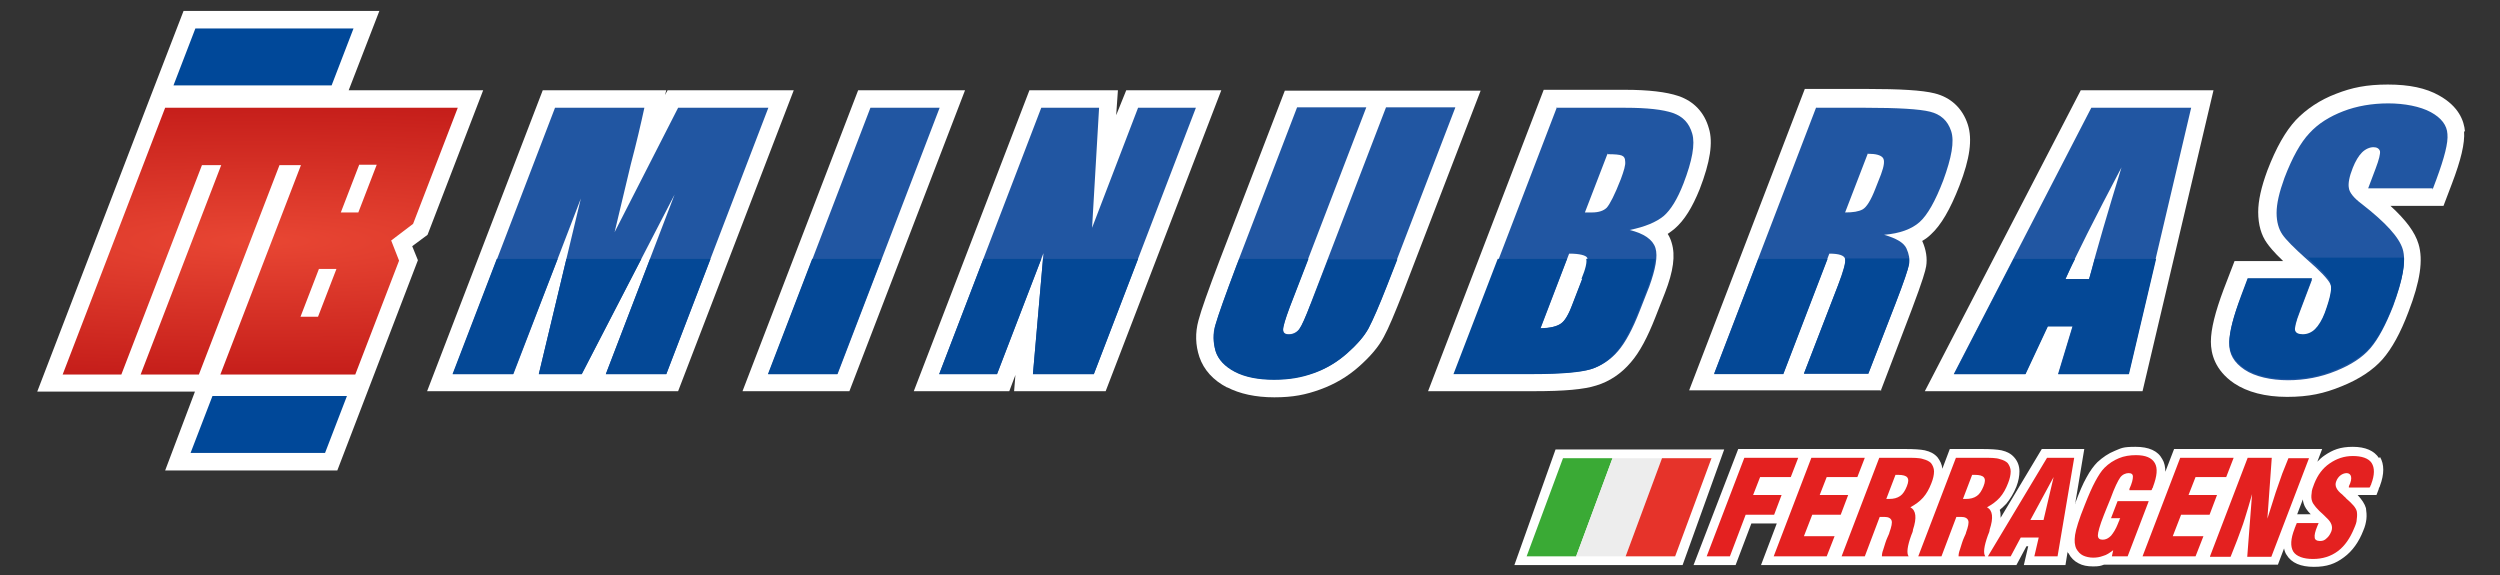 <?xml version="1.0" encoding="UTF-8"?>
<svg id="Camada_1" xmlns="http://www.w3.org/2000/svg" version="1.1" xmlns:xlink="http://www.w3.org/1999/xlink" viewBox="0 0 570.7 131.3">
  <rect x="0" y="0" width="570.7" height="131.3" fill="#333333" stroke="none"/>
  <!-- Generator: Adobe Illustrator 29.1.0, SVG Export Plug-In . SVG Version: 2.1.0 Build 142)  -->
  <defs>
    <style>
      .st0 {
        fill: #004899;
      }

      .st1 {
        fill: #e42120;
      }

      .st2 {
        fill: #fff;
      }

      .st3 {
        fill: #3aaa35;
      }

      .st4 {
        fill: #044896;
      }

      .st5 {
        fill: #2156a2;
      }

      .st6 {
        fill: #ededed;
      }

      .st7 {
        fill: #e6332a;
      }

      .st8 {
        fill: url(#Gradiente_sem_nome_28);
      }
    </style>
    <radialGradient id="Gradiente_sem_nome_28" data-name="Gradiente sem nome 28" cx="59.4" cy="55" fx="59.4" fy="55" r="38.5" gradientTransform="translate(389.4 -4.4) rotate(90) scale(1 6)" gradientUnits="userSpaceOnUse">
      <stop offset="0" stop-color="#e84633"/>
      <stop offset="1" stop-color="#bd1414"/>
    </radialGradient>
  </defs>
  <g>
    <polygon class="st2" points="152.4 20.6 151.8 21.7 152.1 20.6 123.9 20.6 97.5 89.3 154.8 89.3 181.2 20.6 152.4 20.6"/>
    <polygon class="st2" points="195.9 20.6 169.5 89.3 193.9 89.3 220.3 20.6 195.9 20.6"/>
    <polygon class="st2" points="257.1 20.6 254.8 26.3 255.2 20.6 235 20.6 208.6 89.3 230.4 89.3 231.8 85.6 231.5 89.3 252.4 89.3 278.8 20.6 257.1 20.6"/>
    <path class="st2" d="M280.1,88.4c2.9,1.5,6.5,2.3,10.8,2.3s7.2-.6,10.5-1.8c3.3-1.2,6.2-2.9,8.8-5.2,2.6-2.3,4.5-4.5,5.7-6.8,1.1-2,2.5-5.4,4.4-10.2l17.7-46h-44.7l-14.8,38.5c-2.7,7.1-4.3,11.6-4.9,13.9-.8,2.9-.7,5.7.2,8.4,1,2.9,3.1,5.3,6.4,7Z"/>
    <path class="st2" d="M350.2,89.3c6.9,0,11.4-.4,14.2-1.3,3-.9,5.7-2.7,7.9-5.3,2-2.3,3.8-5.7,5.6-10.3l2.2-5.6c1.9-4.9,2.4-8.5,1.5-11.4-.2-.7-.5-1.4-.9-2,.6-.4,1.1-.8,1.6-1.2,2.2-1.9,4-4.8,5.7-9,2.4-6.2,3.1-10.7,2.1-13.9-1-3.6-3.4-6.2-7-7.4-2.7-.9-6.7-1.4-12.2-1.4h-18.5l-26.4,68.8h24.1Z"/>
    <path class="st2" d="M429.3,89.3l7.1-18.6c2.6-6.9,3.1-8.8,3.3-9.9.3-1.8,0-3.8-.9-5.8.7-.4,1.4-.9,2-1.5,2.3-2.1,4.4-5.7,6.5-11.1,2.4-6.2,3-10.6,1.9-14-1.2-3.7-3.9-6.2-7.6-7.1-2.8-.7-7.8-1-15.7-1h-13.9l-26.4,68.8h43.9Z"/>
    <polygon class="st2" points="489.1 89.3 505.3 20.6 475 20.6 439.4 89.3 489.1 89.3"/>
    <path class="st2" d="M562.7,30h0c-.2-2.4-1.4-5.7-5.9-8.2-3-1.7-6.8-2.5-11.7-2.5s-8.2.7-11.8,2.1c-3.7,1.4-6.8,3.5-9.2,6-2.4,2.6-4.5,6.3-6.5,11.5-1.4,3.8-2.1,6.9-2.1,9.5,0,2.9.7,5.3,2,7.1.5.7,1.4,1.9,3.7,4.1h-11.1l-2.5,6.5c-1.9,5.1-2.9,9-2.9,11.9,0,2.7.9,6.5,5.3,9.5,3,2,7.1,3.1,12.1,3.1s8.5-.8,12.4-2.4c4-1.6,7.2-3.7,9.4-6.2,2.1-2.4,4.1-6,5.9-10.8,2.7-7,3.4-11.9,2.3-15.5-.8-2.7-2.9-5.5-6.4-8.7h12.1l1.9-5c2.1-5.5,3-9.3,2.8-12Z"/>
    <polygon class="st2" points="97.6 53.6 110.3 20.6 79.6 20.6 86.6 2.5 41.9 2.5 33.8 23.5 33.8 23.5 8.5 89.4 44.5 89.4 37.7 107.4 77 107.4 83.9 89.4 83.9 89.4 95.4 59.4 94.1 56.2 97.6 53.6"/>
  </g>
  <g>
    <path class="st5" d="M175.4,24.6l-23.3,60.8h-13.8l15.7-41-21.2,41h-9.8l9.6-40.1-15.4,40.1h-13.8l23.3-60.8h20.4c-.8,3.7-1.8,8-3.1,12.9l-3.7,15.5,14.5-28.4h20.6Z"/>
    <path class="st5" d="M214.5,24.6l-23.3,60.8h-15.8l23.3-60.8h15.8Z"/>
    <path class="st5" d="M273,24.6l-23.3,60.8h-13.9l2.4-27.6-10.6,27.6h-13.2l23.3-60.8h13.2l-1.6,27.4,10.5-27.4h13.2Z"/>
    <path class="st5" d="M332.2,24.6l-15.6,40.6c-1.8,4.6-3.2,7.8-4.2,9.7-1,1.9-2.6,3.8-4.9,5.7-2.2,2-4.7,3.5-7.6,4.5-2.8,1-5.8,1.5-9.1,1.5s-6.6-.6-8.9-1.8c-2.3-1.2-3.8-2.8-4.4-4.7-.6-1.9-.7-4,0-6.1.6-2.1,2.2-6.6,4.8-13.5l13.8-36h15.8l-17.5,45.6c-1,2.7-1.5,4.3-1.5,5.1,0,.7.4,1.1,1.3,1.1s1.8-.4,2.4-1.2c.6-.8,1.5-2.7,2.6-5.8l17.2-44.8h15.8Z"/>
    <path class="st5" d="M355.2,24.6h15.8c5,0,8.6.4,10.9,1.2,2.3.8,3.7,2.3,4.4,4.7.7,2.4,0,6.2-2,11.4-1.4,3.6-2.9,6-4.5,7.4-1.7,1.4-4.3,2.5-7.8,3.2,3.3.8,5.3,2.2,5.9,4.1.6,1.9,0,4.9-1.4,8.8l-2.2,5.6c-1.6,4.1-3.2,7.1-4.9,9.1-1.7,2-3.7,3.3-6,4.1-2.3.7-6.7,1.1-13,1.1h-18.3l23.3-60.8ZM358.2,57.9l-6.5,17c2.3,0,3.8-.4,4.7-1.1.9-.6,1.8-2.2,2.7-4.6l2.2-5.7c1-2.6,1.3-4.2,1-4.7-.3-.5-1.7-.9-4-.9ZM367,35l-5.2,13.5c.7,0,1.2,0,1.6,0,1.6,0,2.7-.4,3.4-1.1.7-.8,1.8-2.9,3.2-6.5.7-1.9,1.1-3.2,1-4,0-.8-.3-1.2-.8-1.4-.5-.2-1.5-.3-3.2-.3Z"/>
    <path class="st5" d="M414.6,24.6h11.2c7.5,0,12.4.3,14.8.9,2.4.6,4,2,4.8,4.4.8,2.4.1,6.1-1.8,11.3-1.8,4.7-3.6,7.9-5.4,9.5s-4.5,2.6-8.1,2.9c2.8.8,4.5,1.8,5.1,3.1.6,1.3.8,2.5.6,3.6-.2,1.1-1.2,4.1-3.1,9l-6.2,16h-14.7l7.8-20.2c1.2-3.3,1.8-5.3,1.6-6-.2-.8-1.4-1.2-3.6-1.2l-10.5,27.4h-15.8l23.3-60.8ZM426.4,35l-5.2,13.5c1.8,0,3.1-.2,4-.7s1.9-2.1,2.9-4.7l1.3-3.3c.7-1.9.9-3.2.4-3.8-.5-.6-1.6-.9-3.4-.9Z"/>
    <path class="st5" d="M500.2,24.6l-14.3,60.8h-16.1l3.3-10.9h-5.7l-5.1,10.9h-16.3l31.4-60.8h22.8ZM476.9,63.7c1.8-6.9,4.3-15.4,7.4-25.5-6.1,11.6-10.4,20.1-12.8,25.5h5.4Z"/>
    <path class="st5" d="M555.3,43h-14.7l1.7-4.5c.8-2.1,1.1-3.4,1-4-.2-.6-.7-.9-1.5-.9s-1.8.4-2.6,1.2c-.8.8-1.5,2-2.1,3.5-.8,2-1.1,3.6-.9,4.6.1,1,1.1,2.3,3,3.7,5.4,4.2,8.5,7.6,9.3,10.3.8,2.7,0,7-2.2,13-1.7,4.3-3.4,7.5-5.2,9.6-1.8,2.1-4.4,3.8-7.9,5.2-3.4,1.4-7.1,2.1-10.9,2.1s-7.5-.8-9.9-2.4c-2.4-1.6-3.6-3.6-3.5-6.1,0-2.5.9-6,2.7-10.5l1.5-4h14.7l-2.8,7.4c-.9,2.3-1.2,3.7-1.1,4.4.2.7.8,1,1.8,1s2-.4,2.8-1.2c.8-.8,1.6-2.1,2.2-3.7,1.4-3.6,1.8-5.9,1.2-7-.6-1.1-2.3-2.9-5.3-5.5-2.9-2.6-4.8-4.5-5.6-5.7-.8-1.2-1.3-2.8-1.3-4.9,0-2.1.6-4.7,1.8-8,1.8-4.7,3.7-8.1,5.7-10.2,2-2.2,4.6-3.8,7.7-5,3.1-1.2,6.6-1.8,10.3-1.8s7.3.7,9.7,2c2.4,1.3,3.7,3,3.8,5,.2,2-.7,5.4-2.5,10.3l-.9,2.4Z"/>
  </g>
  <path class="st8" d="M104.5,24.6H37.7s-23.4,60.9-23.4,60.9h13.4l18.4-47.8h4.4l-18.4,47.8h13.3l18.4-47.8h4.9l-18.4,47.8h30.8l10-26-1.8-4.6,5-3.8,10.2-26.5ZM72.6,72.3h-4l4.2-10.9h4l-4.2,10.9ZM81.8,48.5h-4l4.2-10.9h4l-4.2,10.9Z"/>
  <polygon class="st0" points="74.2 103.4 43.5 103.4 48.5 90.4 79.2 90.4 74.2 103.4"/>
  <polygon class="st0" points="75.7 19.5 39.6 19.5 44.6 6.5 80.7 6.5 75.7 19.5"/>
  <g>
    <polygon class="st4" points="138.3 85.4 152.1 85.4 162.2 59.1 148.4 59.1 138.3 85.4"/>
    <polygon class="st4" points="123 85.4 132.8 85.4 146.4 59.1 129.3 59.1 123 85.4"/>
    <polygon class="st4" points="103.3 85.4 117.1 85.4 127.3 59.1 113.4 59.1 103.3 85.4"/>
    <polygon class="st4" points="175.3 85.4 191.1 85.4 201.2 59.1 185.4 59.1 175.3 85.4"/>
    <polygon class="st4" points="235.8 85.4 249.7 85.4 259.8 59.1 238.1 59.1 235.8 85.4"/>
    <polygon class="st4" points="214.4 85.4 227.6 85.4 237.7 59.1 224.5 59.1 214.4 85.4"/>
    <path class="st4" d="M299.2,69.4c-1.2,3-2,4.9-2.6,5.8-.6.8-1.4,1.2-2.4,1.2s-1.3-.4-1.3-1.1c0-.7.5-2.4,1.5-5.1l4.3-11.1h-15.8l-.6,1.5c-2.6,6.9-4.2,11.4-4.8,13.5-.6,2.1-.5,4.2,0,6.1.6,1.9,2.1,3.5,4.4,4.7,2.3,1.2,5.3,1.8,8.9,1.8s6.3-.5,9.1-1.5c2.8-1,5.3-2.5,7.6-4.5,2.2-2,3.9-3.9,4.9-5.7,1-1.9,2.4-5.1,4.2-9.7l2.4-6.1h-15.8l-4,10.3Z"/>
    <path class="st4" d="M361.2,63.6l-2.2,5.7c-.9,2.5-1.8,4-2.7,4.6-.9.6-2.4,1-4.7,1.1l6.1-15.9h-15.8l-10.1,26.3h18.3c6.4,0,10.7-.4,13-1.1,2.3-.7,4.3-2.1,6-4.1,1.7-2,3.3-5,4.9-9.1l2.2-5.6c1-2.6,1.5-4.7,1.6-6.4h-15.7c.2.7-.1,2.2-1.1,4.6Z"/>
    <path class="st4" d="M421.2,59.1c.2.8-.3,2.8-1.6,6l-7.8,20.2h14.7l6.2-16c1.9-4.9,2.9-7.9,3.1-9,0-.4,0-.8,0-1.3h-14.6s0,0,0,0Z"/>
    <polygon class="st4" points="391.3 85.4 407.1 85.4 417.2 59.1 401.4 59.1 391.3 85.4"/>
    <path class="st4" d="M476.9,63.7h-5.4c.6-1.3,1.3-2.9,2.2-4.6h-14l-13.6,26.3h16.3l5.1-10.9h5.7l-3.3,10.9h16.1l6.2-26.3h-14c-.4,1.6-.9,3.2-1.3,4.6Z"/>
    <path class="st4" d="M531.9,64.4c.6,1.1.1,3.4-1.2,7-.6,1.6-1.4,2.9-2.2,3.7-.8.8-1.8,1.2-2.8,1.2s-1.7-.3-1.8-1c-.2-.6.2-2.1,1.1-4.4l2.8-7.4h-14.7l-1.5,4c-1.7,4.6-2.6,8.1-2.7,10.5,0,2.5,1.1,4.5,3.5,6.1,2.4,1.6,5.7,2.4,9.9,2.4s7.5-.7,10.9-2.1c3.4-1.4,6.1-3.1,7.9-5.2,1.8-2.1,3.5-5.2,5.2-9.6,1.7-4.5,2.6-8.1,2.5-10.8h-22c2.8,2.5,4.5,4.3,5.1,5.4Z"/>
  </g>
  <polygon class="st2" points="355.1 102.6 345.7 129 384.1 129 393.6 102.6 355.1 102.6"/>
  <path class="st2" d="M543.1,104.6h0c-1.1-1.7-3.1-2.6-6-2.6s-4.6.7-6.5,2c-.6.4-1.1.9-1.6,1.4l1.1-2.9h-33.8l-2,5.2c0-1.1-.2-2.1-.7-2.9-1-1.9-3.1-2.8-6.1-2.8s-3.2.3-4.7.9c-1.5.6-2.8,1.5-4,2.6-.8.8-1.7,2-2.5,3.5-.8,1.4-1.6,3.3-2.5,5.7,0,.1,0,.2-.1.4l2.1-12.6h-9.7l-9.4,15.7c0-.7,0-1.3-.2-1.8.5-.4,1-.9,1.5-1.4.9-1.1,1.7-2.4,2.3-3.9.5-1.3.7-2.5.7-3.5,0-1.2-.4-2.3-1.2-3.2-.7-.8-1.6-1.3-2.9-1.6-1-.2-2.4-.3-4.5-.3h-7.3l-1.7,4.5c-.1-1-.5-1.8-1.1-2.6-.7-.8-1.6-1.3-2.9-1.6-1-.2-2.4-.3-4.5-.3h-38.1l-10.2,26.5h9.6l3.6-9.5h5.8l-3.6,9.5h58.3l2.3-4.3h.4l-1,4.3h9.5l.5-3.1c0,.1,0,.3.2.4.5,1,1.3,1.8,2.3,2.3.9.5,2,.7,3.3.7s1.7-.1,2.5-.4h39.7l1.4-3.7c.1.5.3,1.1.6,1.5,1.1,1.8,3.2,2.7,6.2,2.7s4.9-.7,6.9-2.2c1.9-1.4,3.4-3.5,4.4-6.1.4-.9.6-1.8.7-2.6.1-.9,0-1.7-.1-2.5-.3-1-.9-1.9-1.9-3h4.3l.5-1.3c0,0,0-.2.1-.3,0-.2.2-.3.2-.5,1-2.7,1-4.9,0-6.6ZM525.7,114c0,.3.1.7.2,1,.2.7.7,1.5,1.6,2.4h-3.1l1.3-3.4Z"/>
  <g>
    <path class="st1" d="M389.6,127l8.6-22.5h12.3l-1.7,4.4h-7l-1.6,4.1h6.5l-1.7,4.5h-6.5l-3.6,9.5h-5.3Z"/>
    <path class="st1" d="M404.9,127l8.6-22.5h12.2l-1.7,4.4h-7l-1.6,4.1h6.5l-1.7,4.5h-6.5l-1.9,4.9h7l-1.8,4.6h-12.2Z"/>
    <path class="st1" d="M420.4,127l8.6-22.5h5.9c1.9,0,3.3,0,4.1.3.8.2,1.4.5,1.8.9.4.5.7,1.2.7,1.9,0,.8-.2,1.7-.6,2.7-.5,1.3-1.1,2.4-1.9,3.3-.8.9-1.8,1.6-2.9,2.2,1.3.7,1.5,2.4.6,5.1h0c0,.4-.2.8-.4,1.3-.9,2.5-1.1,4.1-.6,4.8h-6.1c0-.5.1-1,.3-1.5s.3-1.1.5-1.6c.1-.4.3-.8.5-1.3.2-.5.4-.8.4-1,.5-1.4.7-2.3.5-2.8s-.7-.8-1.6-.8h-1.1l-3.4,9h-5.2ZM430.6,113.9c0,0,.2,0,.3,0,.1,0,.2,0,.3,0,1.1,0,1.9-.2,2.6-.7.6-.4,1.1-1.2,1.5-2.2.4-1,.4-1.6.1-2s-1-.6-2.1-.6-.2,0-.3,0c-.1,0-.3,0-.3,0l-2.1,5.5Z"/>
    <path class="st1" d="M437.9,127l8.6-22.5h5.9c1.9,0,3.3,0,4.1.3.8.2,1.4.5,1.8.9.4.5.7,1.2.7,1.9,0,.8-.2,1.7-.6,2.7-.5,1.3-1.1,2.4-1.9,3.3-.8.9-1.8,1.6-2.9,2.2,1.3.7,1.5,2.4.6,5.1h0c0,.4-.2.8-.4,1.3-.9,2.5-1.1,4.1-.6,4.8h-6.1c0-.5.1-1,.3-1.5s.3-1.1.5-1.6c.1-.4.3-.8.5-1.3.2-.5.4-.8.4-1,.5-1.4.7-2.3.5-2.8s-.7-.8-1.6-.8h-1.1l-3.4,9h-5.2ZM448.1,113.9c0,0,.2,0,.3,0,.1,0,.2,0,.3,0,1.1,0,1.9-.2,2.6-.7.6-.4,1.1-1.2,1.5-2.2.4-1,.4-1.6.1-2s-1-.6-2.1-.6-.2,0-.3,0c-.1,0-.3,0-.3,0l-2.1,5.5Z"/>
    <path class="st1" d="M453.8,127l13.5-22.5h6.2l-3.8,22.5h-5.3l1-4.3h-4.1l-2.3,4.3h-5.3ZM463.5,118.7h3l2.3-9.8-5.3,9.8Z"/>
    <path class="st1" d="M490.4,114.7l-4.7,12.3h-3.6l.3-1.4c-.8.6-1.5,1.1-2.3,1.3-.8.3-1.5.4-2.3.4s-1.7-.2-2.3-.5c-.6-.3-1.1-.8-1.5-1.5-.4-.8-.5-1.8-.3-3.2.2-1.3.9-3.6,2.2-6.8.9-2.3,1.7-4.1,2.4-5.4s1.4-2.4,2.1-3.1c1-1,2.1-1.7,3.3-2.2,1.2-.5,2.5-.7,3.9-.7,2.2,0,3.6.6,4.3,1.8s.5,3-.4,5.4c0,0,0,.2-.2.4,0,.2-.1.3-.2.4h-5v-.3c.6-1.3.8-2.2.8-2.8s-.4-.8-1-.8-1.4.3-1.9,1c-.5.7-1.3,2.3-2.2,4.8l-.9,2.2-.6,1.5c-1,2.5-1.4,4.1-1.4,4.7,0,.7.4,1,1.1,1s1.3-.3,1.9-.9c.5-.6,1.1-1.5,1.6-2.8.1-.3.2-.5.3-.7,0-.2.1-.3.2-.5h-2.1l1.5-3.9h7.1Z"/>
    <path class="st1" d="M489.1,127l8.6-22.5h12.2l-1.7,4.4h-7l-1.6,4.1h6.5l-1.7,4.5h-6.5l-1.9,4.9h7l-1.8,4.6h-12.2Z"/>
    <path class="st1" d="M504.5,127l8.6-22.5h5.5l-1,13.9c.7-2.3,1.4-4.3,1.9-6,.6-1.7,1.1-3.1,1.5-4.3l1.4-3.5h4.7l-8.6,22.5h-5.5l1.1-14.3c-.5,1.9-1.1,3.7-1.6,5.4s-1.2,3.4-1.8,5.1l-1.5,3.8h-4.7Z"/>
    <path class="st1" d="M524.5,119.4h4.8l-.3.7c-.5,1.2-.7,2.1-.6,2.6,0,.5.5.8,1.2.8s1.1-.2,1.5-.6c.5-.4.8-.9,1.1-1.6.4-1.1,0-2.1-1.1-3.1-.2-.2-.3-.3-.4-.4l-.2-.2c-1.6-1.4-2.5-2.5-2.7-3.2-.2-.5-.2-1.2-.1-1.8,0-.7.3-1.4.6-2.2.8-2,1.9-3.5,3.5-4.6s3.3-1.7,5.3-1.7,3.6.5,4.3,1.6c.7,1.1.7,2.7-.1,4.8,0,0,0,.2-.2.4,0,.2-.1.3-.2.4h-4.7v-.3c.5-1,.6-1.7.5-2.2s-.5-.8-1-.8-1,.2-1.4.5-.8.8-1,1.4c-.4,1,.1,2,1.4,3,.2.2.4.4.5.5.1,0,.2.2.4.4,1.4,1.2,2.2,2.1,2.4,2.9.1.5.1,1.1,0,1.8,0,.7-.3,1.4-.6,2.1-.9,2.2-2.1,4-3.7,5.2-1.6,1.2-3.5,1.8-5.7,1.8s-3.8-.6-4.5-1.7c-.7-1.2-.6-2.9.3-5.2,0-.1.1-.3.2-.5,0-.2.2-.4.3-.8Z"/>
  </g>
  <polygon class="st3" points="359.8 127 368.1 104.6 356.8 104.6 348.5 127 359.8 127"/>
  <polygon class="st6" points="371.1 127 379.4 104.6 368.1 104.6 359.8 127 371.1 127"/>
  <polygon class="st7" points="382.4 127 390.7 104.6 379.4 104.6 371.1 127 382.4 127"/>
</svg>